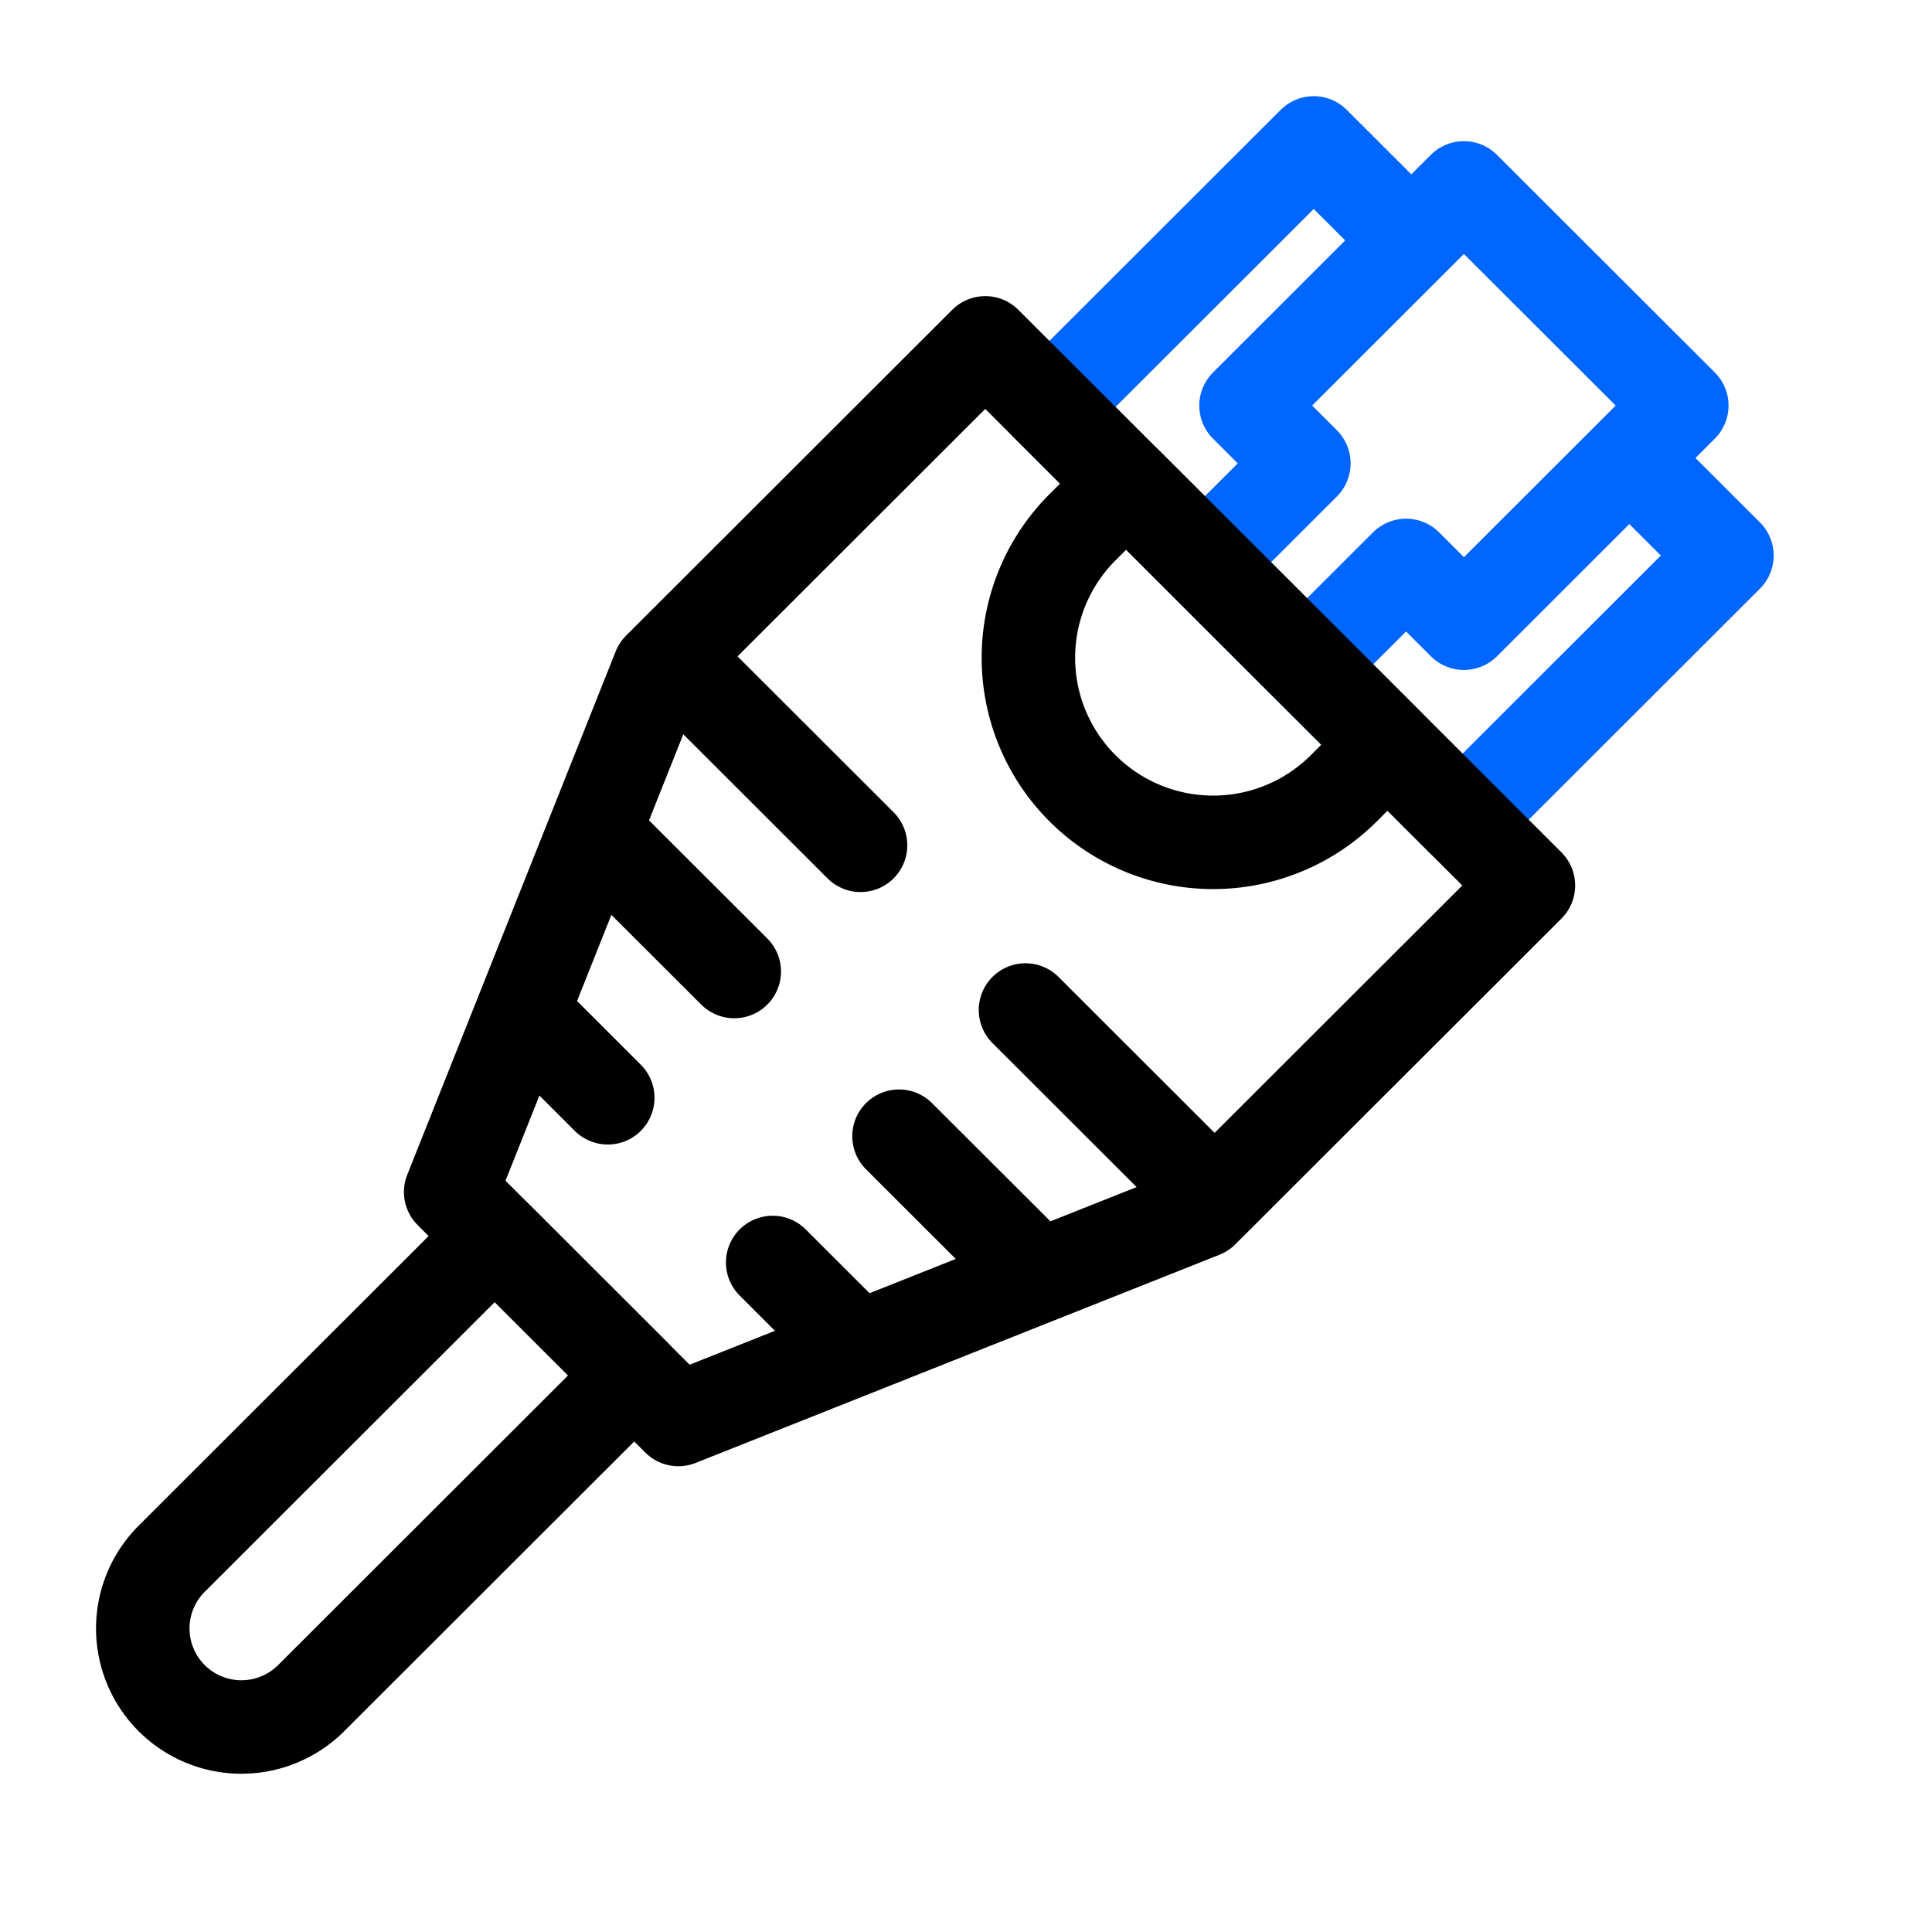 <svg xmlns="http://www.w3.org/2000/svg" xmlns:xlink="http://www.w3.org/1999/xlink" width="62" height="62" viewBox="0 0 62 62"><defs><clipPath id="clip-path"><path id="path2715" d="M0-682.665H62v62H0Z" transform="translate(1317 2832.664)" fill="none" stroke="#707070" stroke-width="1.333"></path></clipPath></defs><g id="Mask_Group_6392" data-name="Mask Group 6392" transform="translate(-1317 -2149.999)" clip-path="url(#clip-path)"><path id="path2721" d="M-178.173-81.314l-6.993-6.985-6.992,6.985,1.857,1.855-3.177,3.173,3.279,3.275,3.177-3.173,1.857,1.855Z" transform="translate(1549.144 2244.328)" fill="none" stroke="#06f" stroke-linecap="round" stroke-linejoin="round" stroke-width="3"></path><path id="path2725" d="M-217.446-118.541l3.066,3.063L-222.865-107l-13.26-13.245,8.484-8.475,3.066,3.063" transform="translate(1586.8 2283.305)" fill="none" stroke="#06f" stroke-linecap="round" stroke-linejoin="round" stroke-width="3"></path><path id="path2729" d="M-199.724,0-210.19,10.455l-6.689,16.795,7.306,7.3,16.813-6.682,10.467-10.455Z" transform="translate(1548.342 2161.002)" fill="none" stroke="#000" stroke-linecap="round" stroke-linejoin="round" stroke-width="3"></path><path id="path2741" d="M-20.219-113.813h0a5.919,5.919,0,0,1,0-8.377l1.4-1.4,8.386,8.377-1.4,1.4A5.935,5.935,0,0,1-20.219-113.813Z" transform="translate(1371.958 2289.109)" fill="none" stroke="#000" stroke-linecap="round" stroke-linejoin="round" stroke-width="3"></path><path id="path2745" d="M0,0,5.874,5.868" transform="translate(1338.742 2171.258)" fill="none" stroke="#000" stroke-linecap="round" stroke-linejoin="round" stroke-width="3"></path><path id="path2749" d="M0,0,4.3,4.293" transform="translate(1336.263 2176.883)" fill="none" stroke="#000" stroke-linecap="round" stroke-linejoin="round" stroke-width="3"></path><path id="path2753" d="M0,0,2.55,2.548" transform="translate(1333.954 2182.68)" fill="none" stroke="#000" stroke-linecap="round" stroke-linejoin="round" stroke-width="3"></path><path id="path2757" d="M-68.384-68.309l-5.874-5.868" transform="translate(1424.167 2256.588)" fill="none" stroke="#000" stroke-linecap="round" stroke-linejoin="round" stroke-width="3"></path><path id="path2761" d="M-50.03-49.975l-4.3-4.293" transform="translate(1400.18 2240.729)" fill="none" stroke="#000" stroke-linecap="round" stroke-linejoin="round" stroke-width="3"></path><path id="path2765" d="M-29.691-29.658l-2.55-2.548" transform="translate(1374.037 2222.719)" fill="none" stroke="#000" stroke-linecap="round" stroke-linejoin="round" stroke-width="3"></path><path id="path2769" d="M-10.794-172.617h0a3.16,3.16,0,0,1,0-4.472L-.427-187.445l4.477,4.472L-6.317-172.617A3.168,3.168,0,0,1-10.794-172.617Z" transform="translate(1333.303 2377.111)" fill="none" stroke="#000" stroke-linecap="round" stroke-linejoin="round" stroke-width="3"></path></g></svg>